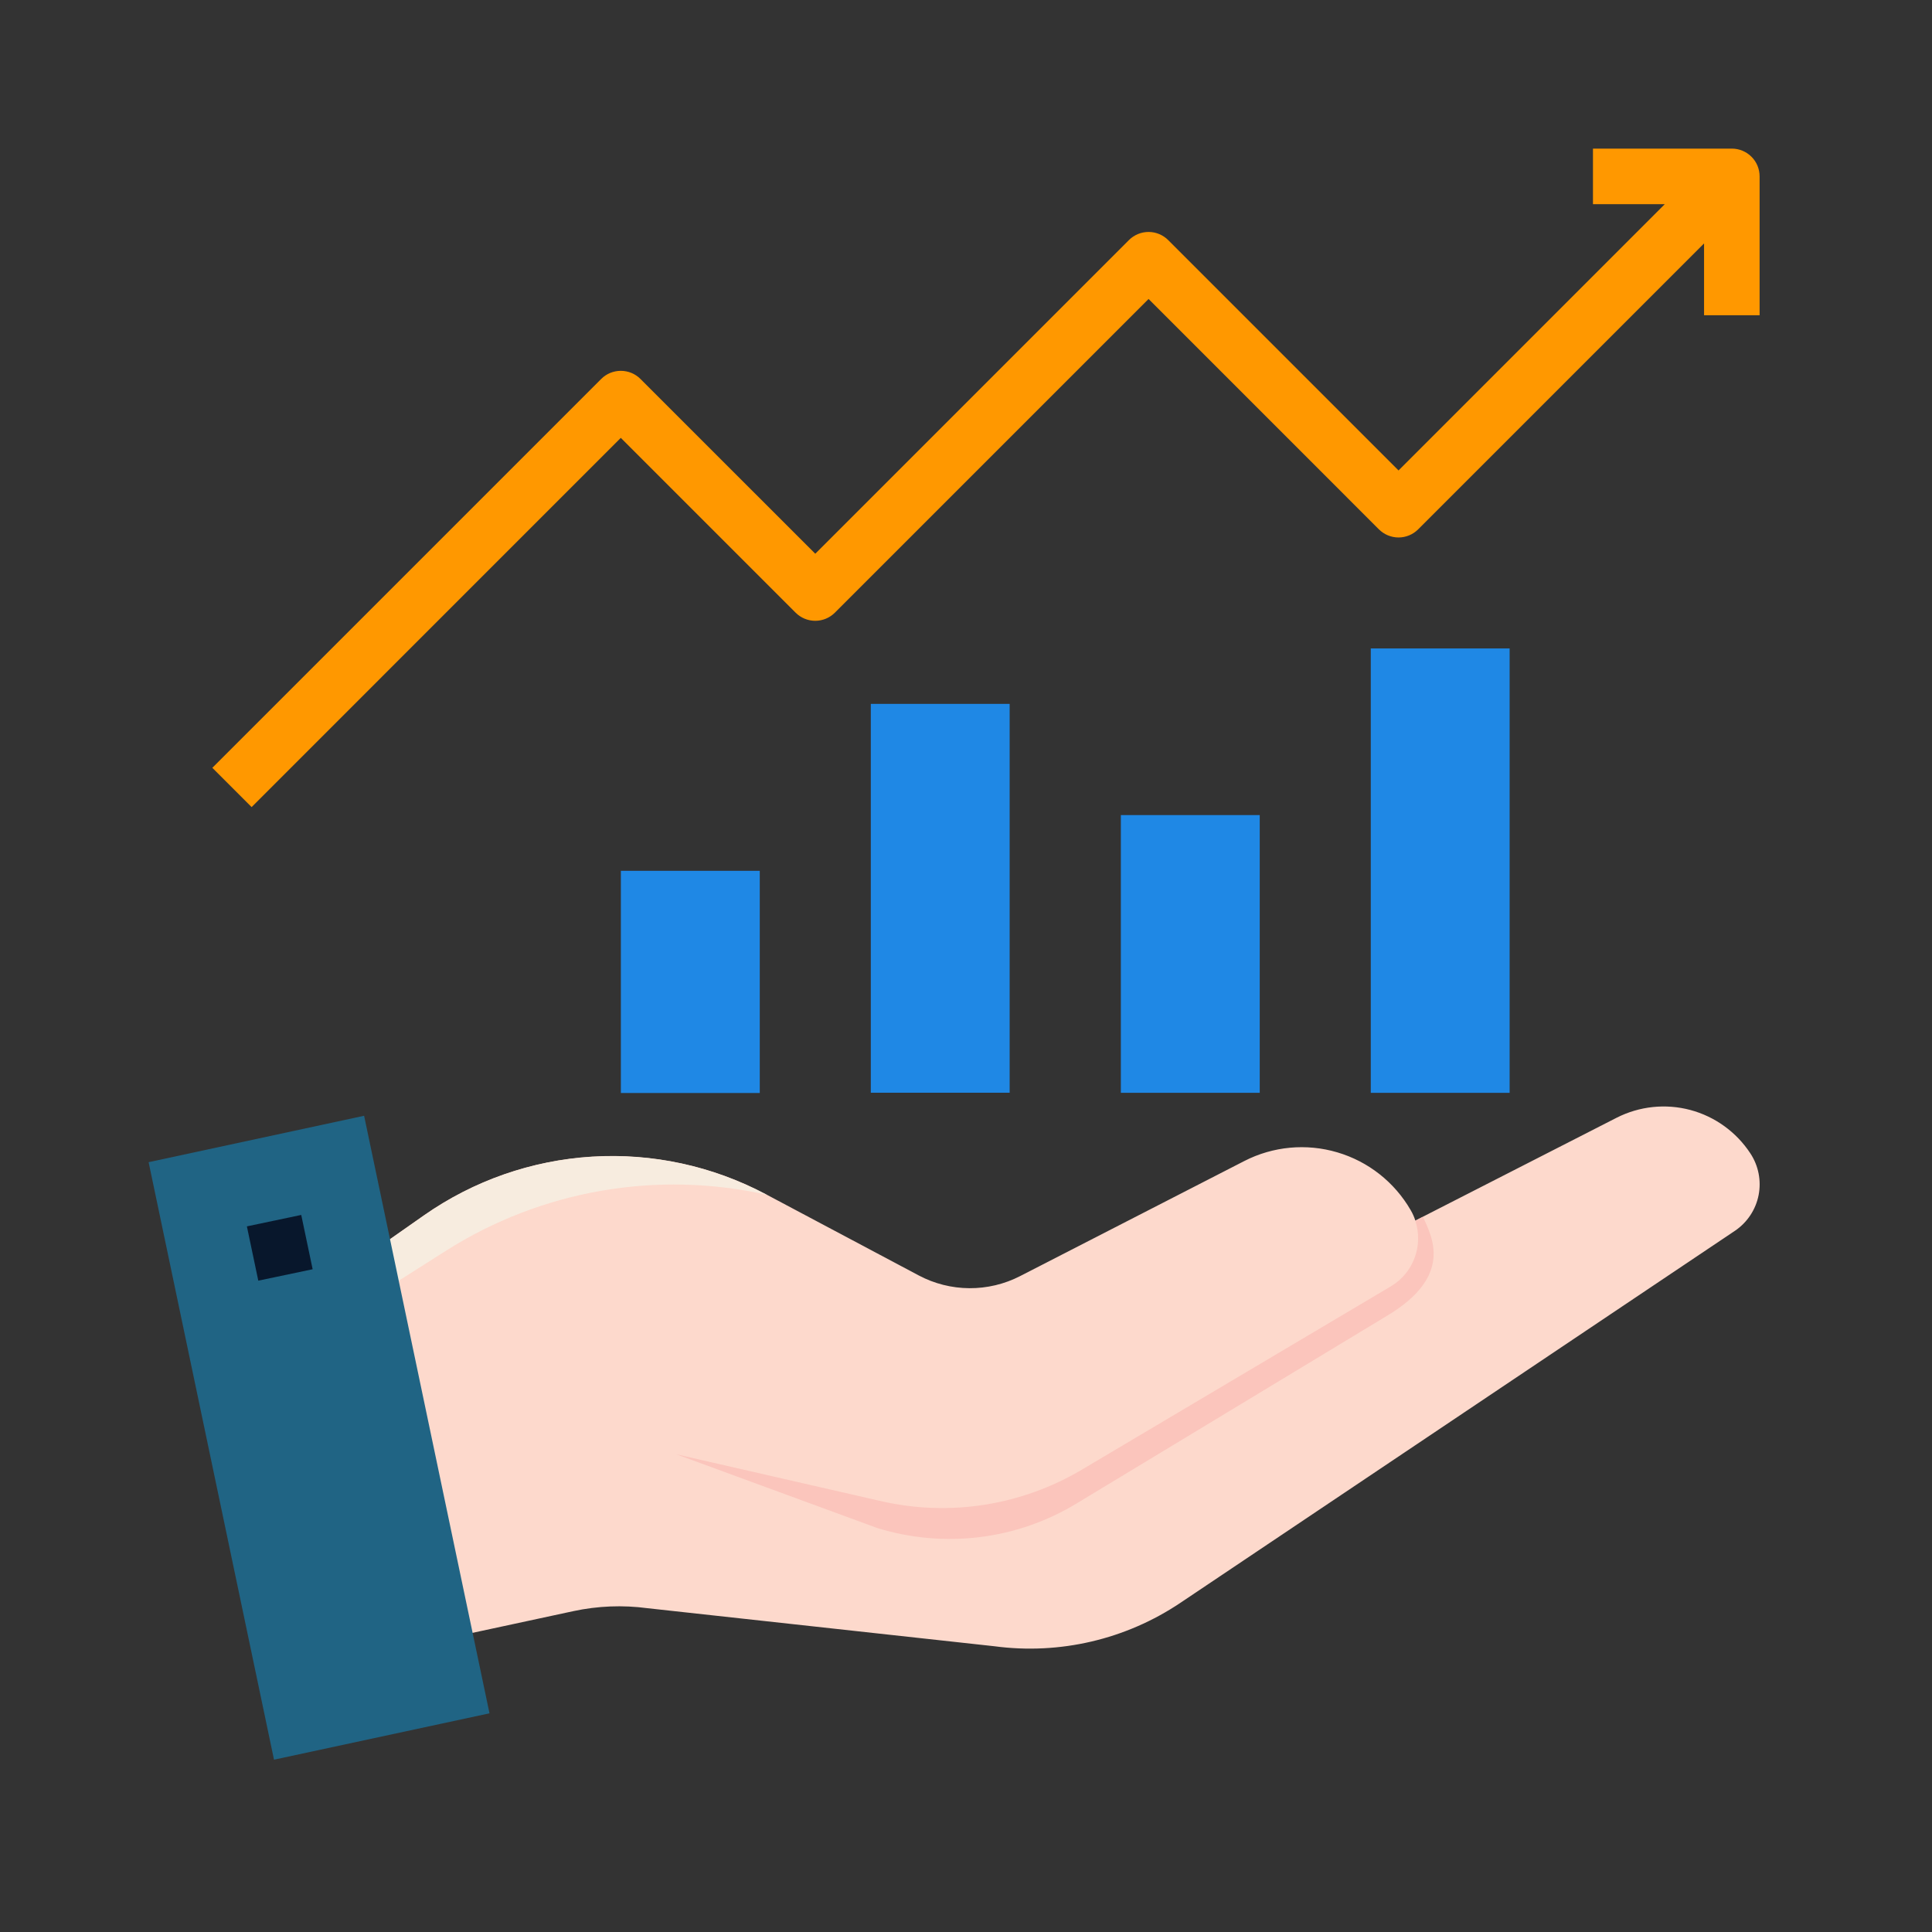 <svg width="52" height="52" viewBox="0 0 52 52" fill="none" xmlns="http://www.w3.org/2000/svg">
<rect x="0" y="0" width="52" height="52" fill="#333333" stroke="none"/>
<path d="M16.711 23.438H20.449V29.418H16.711V23.438Z" fill="#1F88E5"/>
<path d="M23.438 18.945H27.175V29.411H23.438V18.945Z" fill="#1F88E5"/>
<path d="M30.168 21.938H33.906V29.413H30.168V21.938Z" fill="#1F88E5"/>
<path d="M36.895 17.453H40.632V29.414H36.895V17.453Z" fill="#1F88E5"/>
<path d="M46.613 4H42.875V5.495H44.808L37.642 12.662L31.442 6.462C31.302 6.322 31.112 6.243 30.914 6.243C30.715 6.243 30.525 6.322 30.385 6.462L21.943 14.904L17.238 10.2C17.098 10.059 16.908 9.981 16.709 9.981C16.511 9.981 16.321 10.059 16.181 10.2L5.715 20.666L6.772 21.723L16.709 11.785L21.414 16.49C21.554 16.63 21.744 16.709 21.943 16.709C22.141 16.709 22.331 16.63 22.471 16.49L30.914 8.047L37.113 14.247C37.253 14.387 37.444 14.466 37.642 14.466C37.84 14.466 38.03 14.387 38.17 14.247L45.865 6.552V8.485H47.36V4.748C47.36 4.549 47.282 4.359 47.141 4.219C47.001 4.079 46.811 4 46.613 4Z" fill="#FF9800"/>
<path d="M47.113 31.046C46.736 30.47 46.16 30.053 45.495 29.875C44.83 29.698 44.123 29.773 43.51 30.085L38.094 32.852C38.063 32.753 38.02 32.659 37.968 32.57C37.533 31.817 36.826 31.26 35.992 31.015C35.158 30.769 34.262 30.853 33.489 31.25L27.455 34.347C27.033 34.564 26.564 34.675 26.09 34.672C25.615 34.669 25.148 34.551 24.729 34.329L20.618 32.145C19.18 31.382 17.559 31.03 15.935 31.13C14.31 31.23 12.745 31.777 11.411 32.71L9.906 33.767L10.878 36.334L12.106 44.08L15.432 43.364C16.087 43.223 16.762 43.196 17.427 43.285L26.765 44.309C28.521 44.543 30.303 44.127 31.774 43.138L46.705 33.121C47.031 32.897 47.257 32.555 47.333 32.167C47.409 31.779 47.33 31.376 47.113 31.046Z" fill="#FDD9CC"/>
<path d="M37.306 35.43C39.145 34.345 38.532 33.276 38.3 32.75L38.093 32.856C38.201 33.181 38.194 33.533 38.075 33.854C37.956 34.175 37.731 34.446 37.437 34.621L29.118 39.556C27.496 40.52 25.565 40.825 23.725 40.406L18.203 39.142L23.603 41.124C24.496 41.401 25.437 41.486 26.366 41.372C27.294 41.258 28.187 40.947 28.985 40.461L37.306 35.43Z" fill="#FBC5BC"/>
<path d="M12.003 33.664C14.567 32.037 17.672 31.495 20.636 32.157L20.619 32.149C19.181 31.385 17.561 31.034 15.936 31.134C14.312 31.233 12.746 31.78 11.413 32.714L9.906 33.768L10.28 34.758L12.003 33.664Z" fill="#F7ECDF"/>
<path d="M13.175 46.114L7.375 47.362L4 31.28L9.8 30.031L13.175 46.114Z" fill="#206484"/>
<path d="M6.645 33.008L8.108 32.7L8.415 34.162L6.952 34.469L6.645 33.008Z" fill="#08172C"/>
</svg>

